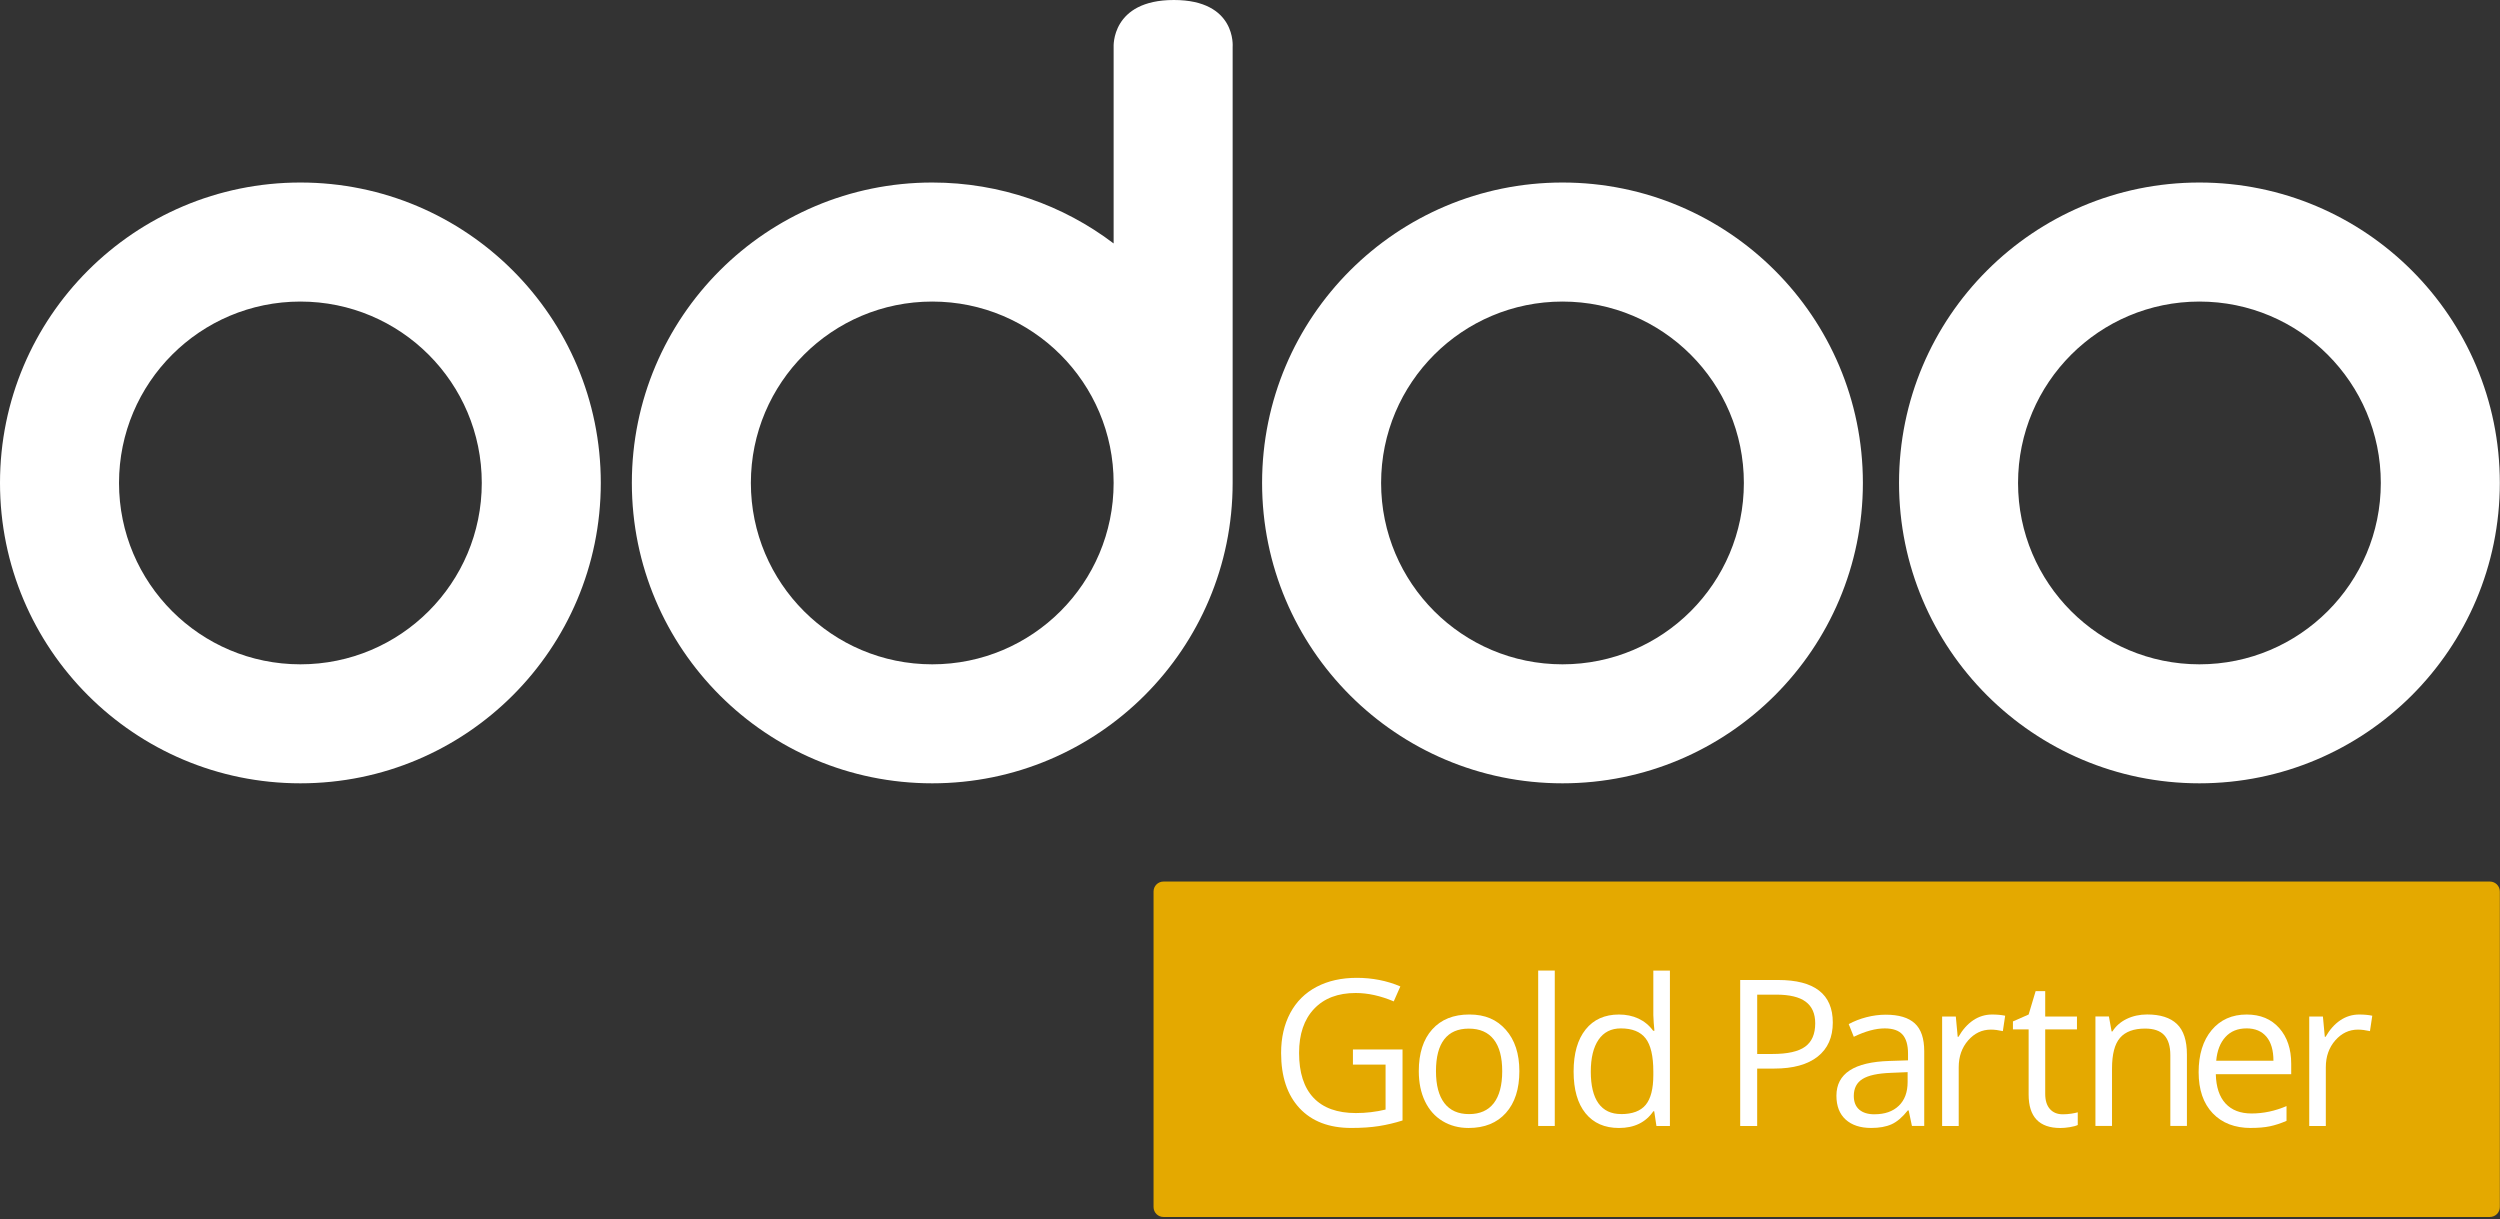 <svg width="1007" height="491" viewBox="0 0 1007 491" fill="none" xmlns="http://www.w3.org/2000/svg">
<rect x="0" y="0" width="1007" height="491" fill="#333333" stroke="none"/>
<g clip-path="url(#clip0_395_9301)">
<path d="M121 73.52C54.17 73.52 0 127.69 0 194.52C0 261.35 54.17 315.52 121 315.52C187.83 315.52 242 261.35 242 194.52C242 127.69 187.83 73.52 121 73.52ZM121 267.59C80.65 267.59 47.94 234.88 47.94 194.53C47.94 154.18 80.65 121.47 121 121.47C161.35 121.47 194.06 154.18 194.06 194.53C194.06 234.88 161.35 267.59 121 267.59Z" fill="white"/>
<path d="M629.37 73.52C562.54 73.52 508.37 127.69 508.37 194.52C508.37 261.35 562.54 315.52 629.37 315.52C696.2 315.52 750.37 261.35 750.37 194.52C750.37 127.69 696.2 73.52 629.37 73.52ZM629.37 267.59C589.02 267.59 556.31 234.88 556.31 194.53C556.31 154.18 589.02 121.47 629.37 121.47C669.72 121.47 702.43 154.18 702.43 194.53C702.43 234.88 669.72 267.59 629.37 267.59Z" fill="white"/>
<path d="M885.93 73.52C819.1 73.52 764.93 127.69 764.93 194.52C764.93 261.35 819.1 315.52 885.93 315.52C952.76 315.52 1006.93 261.35 1006.93 194.52C1006.93 127.69 952.76 73.52 885.93 73.52ZM885.93 267.59C845.58 267.59 812.87 234.88 812.87 194.53C812.87 154.18 845.58 121.47 885.93 121.47C926.28 121.47 958.99 154.18 958.99 194.53C958.99 234.88 926.28 267.59 885.93 267.59Z" fill="white"/>
<path d="M496.51 18.91C496.51 18.91 498.18 0 472.83 0C447.48 0 448.57 18.91 448.57 18.91V98.06C428.27 82.66 402.96 73.52 375.51 73.52C308.68 73.52 254.51 127.69 254.51 194.52C254.51 261.35 308.68 315.52 375.51 315.52C442.34 315.52 496.51 261.35 496.51 194.52V18.91ZM375.51 267.59C335.16 267.59 302.45 234.88 302.45 194.53C302.45 154.18 335.16 121.47 375.51 121.47C415.86 121.47 448.57 154.18 448.57 194.53C448.57 234.88 415.86 267.59 375.51 267.59Z" fill="white"/>
<path d="M1002.93 355.09H468.65C466.441 355.09 464.65 356.881 464.65 359.09V486.2C464.65 488.409 466.441 490.2 468.65 490.2H1002.93C1005.14 490.2 1006.93 488.409 1006.93 486.2V359.09C1006.93 356.881 1005.14 355.09 1002.93 355.09Z" fill="#E4A900"/>
<path d="M544.95 422.73H564.94V451.33C561.83 452.32 558.66 453.07 555.45 453.58C552.23 454.09 548.51 454.34 544.27 454.34C535.37 454.34 528.43 451.69 523.47 446.39C518.51 441.09 516.03 433.67 516.03 424.12C516.03 418.01 517.26 412.65 519.71 408.05C522.16 403.45 525.7 399.94 530.31 397.51C534.92 395.08 540.33 393.87 546.52 393.87C552.71 393.87 558.65 395.02 564.06 397.33L561.4 403.36C556.09 401.11 550.98 399.98 546.08 399.98C538.92 399.98 533.33 402.11 529.3 406.38C525.27 410.65 523.27 416.56 523.27 424.12C523.27 432.06 525.21 438.08 529.08 442.18C532.95 446.28 538.65 448.34 546.16 448.34C550.23 448.34 554.22 447.87 558.11 446.93V428.83H544.96V422.72L544.95 422.73Z" fill="white"/>
<path d="M612 431.46C612 438.65 610.19 444.26 606.57 448.3C602.95 452.33 597.95 454.35 591.56 454.35C587.62 454.35 584.12 453.42 581.06 451.57C578 449.72 575.64 447.06 573.98 443.6C572.32 440.14 571.49 436.09 571.49 431.45C571.49 424.26 573.29 418.66 576.88 414.66C580.47 410.65 585.46 408.64 591.85 408.64C598.24 408.64 602.92 410.69 606.55 414.8C610.18 418.9 612 424.45 612 431.45V431.46ZM578.41 431.46C578.41 437.09 579.54 441.38 581.79 444.33C584.04 447.28 587.36 448.76 591.73 448.76C596.1 448.76 599.42 447.29 601.69 444.36C603.95 441.42 605.09 437.12 605.09 431.47C605.09 425.82 603.96 421.61 601.69 418.7C599.42 415.79 596.08 414.33 591.65 414.33C587.22 414.33 583.98 415.76 581.75 418.63C579.52 421.5 578.41 425.78 578.41 431.46Z" fill="white"/>
<path d="M626.26 453.54H619.58V390.94H626.26V453.54Z" fill="white"/>
<path d="M666.321 447.63H665.961C662.881 452.11 658.261 454.35 652.121 454.35C646.351 454.35 641.871 452.38 638.661 448.44C635.461 444.5 633.851 438.89 633.851 431.62C633.851 424.35 635.461 418.71 638.681 414.68C641.901 410.66 646.381 408.65 652.121 408.65C657.861 408.65 662.691 410.82 665.881 415.17H666.401L666.121 411.99L665.961 408.89V390.95H672.641V453.55H667.211L666.321 447.64V447.63ZM652.961 448.76C657.521 448.76 660.831 447.52 662.881 445.04C664.931 442.56 665.961 438.56 665.961 433.03V431.62C665.961 425.37 664.921 420.91 662.841 418.24C660.761 415.57 657.441 414.24 652.881 414.24C648.961 414.24 645.971 415.76 643.891 418.8C641.811 421.85 640.771 426.14 640.771 431.69C640.771 437.24 641.801 441.57 643.871 444.44C645.941 447.31 648.961 448.74 652.961 448.74V448.76Z" fill="white"/>
<path d="M738.25 411.87C738.25 417.82 736.22 422.4 732.15 425.61C728.09 428.81 722.27 430.42 714.71 430.42H707.79V453.55H700.95V394.74H716.2C730.9 394.74 738.25 400.45 738.25 411.88V411.87ZM707.8 424.54H713.96C720.02 424.54 724.41 423.56 727.11 421.6C729.81 419.64 731.17 416.51 731.17 412.19C731.17 408.3 729.9 405.41 727.35 403.5C724.8 401.59 720.83 400.64 715.44 400.64H707.8V424.54Z" fill="white"/>
<path d="M770.13 453.54L768.8 447.26H768.48C766.28 450.02 764.09 451.89 761.9 452.87C759.71 453.85 756.98 454.34 753.71 454.34C749.34 454.34 745.91 453.21 743.43 450.96C740.95 448.71 739.71 445.5 739.71 441.35C739.71 432.45 746.83 427.78 761.07 427.35L768.55 427.11V424.37C768.55 420.91 767.8 418.36 766.32 416.71C764.83 415.06 762.45 414.24 759.18 414.24C755.5 414.24 751.35 415.37 746.71 417.62L744.66 412.51C746.83 411.33 749.21 410.4 751.8 409.73C754.39 409.06 756.98 408.72 759.59 408.72C764.85 408.72 768.74 409.89 771.28 412.22C773.82 414.55 775.08 418.29 775.08 423.44V453.53H770.13V453.54ZM755.04 448.83C759.2 448.83 762.46 447.69 764.83 445.41C767.21 443.13 768.39 439.94 768.39 435.84V431.86L761.71 432.14C756.4 432.33 752.57 433.15 750.23 434.62C747.88 436.08 746.71 438.35 746.71 441.44C746.71 443.85 747.44 445.69 748.9 446.95C750.36 448.21 752.41 448.84 755.04 448.84V448.83Z" fill="white"/>
<path d="M802.41 408.65C804.37 408.65 806.13 408.81 807.68 409.13L806.75 415.33C804.93 414.93 803.32 414.73 801.92 414.73C798.35 414.73 795.3 416.18 792.77 419.07C790.24 421.97 788.97 425.57 788.97 429.89V453.54H782.29V409.45H787.8L788.56 417.62H788.88C790.52 414.75 792.49 412.54 794.79 410.98C797.1 409.43 799.63 408.65 802.39 408.65H802.41Z" fill="white"/>
<path d="M830.891 448.84C832.071 448.84 833.211 448.75 834.311 448.58C835.411 448.41 836.281 448.23 836.921 448.04V453.15C836.201 453.5 835.131 453.79 833.721 454.02C832.311 454.25 831.051 454.36 829.921 454.36C821.391 454.36 817.131 449.87 817.131 440.88V414.65H810.811V411.43L817.131 408.65L819.951 399.24H823.811V409.46H836.601V414.65H823.811V440.6C823.811 443.26 824.441 445.29 825.701 446.71C826.961 448.13 828.691 448.84 830.891 448.84Z" fill="white"/>
<path d="M874.21 453.54V425.02C874.21 421.43 873.39 418.74 871.76 416.97C870.12 415.2 867.56 414.31 864.08 414.31C859.47 414.31 856.09 415.56 853.94 418.05C851.79 420.54 850.72 424.66 850.72 430.4V453.53H844.04V409.44H849.47L850.56 415.47H850.88C852.25 413.3 854.16 411.62 856.63 410.42C859.1 409.23 861.85 408.63 864.88 408.63C870.19 408.63 874.19 409.91 876.87 412.47C879.55 415.03 880.89 419.13 880.89 424.76V453.52H874.21V453.54Z" fill="white"/>
<path d="M906.69 454.35C900.17 454.35 895.03 452.36 891.26 448.4C887.49 444.43 885.61 438.92 885.61 431.87C885.61 424.82 887.36 419.12 890.86 414.93C894.36 410.75 899.06 408.65 904.96 408.65C910.49 408.65 914.86 410.47 918.07 414.1C921.29 417.73 922.9 422.53 922.9 428.48V432.7H892.53C892.66 437.88 893.97 441.81 896.45 444.49C898.93 447.17 902.43 448.51 906.93 448.51C911.68 448.51 916.37 447.52 921.01 445.53V451.48C918.65 452.5 916.42 453.23 914.31 453.67C912.21 454.11 909.66 454.33 906.69 454.33V454.35ZM904.88 414.24C901.34 414.24 898.52 415.39 896.41 417.7C894.3 420.01 893.06 423.2 892.69 427.27H915.74C915.74 423.06 914.8 419.83 912.92 417.59C911.04 415.35 908.36 414.23 904.87 414.23L904.88 414.24Z" fill="white"/>
<path d="M950.28 408.65C952.24 408.65 954 408.81 955.55 409.13L954.62 415.33C952.8 414.93 951.19 414.73 949.79 414.73C946.22 414.73 943.17 416.18 940.64 419.07C938.11 421.97 936.84 425.57 936.84 429.89V453.54H930.16V409.45H935.67L936.43 417.62H936.75C938.39 414.75 940.36 412.54 942.66 410.98C944.97 409.43 947.5 408.65 950.26 408.65H950.28Z" fill="white"/>
</g>
<defs>
<clipPath id="clip0_395_9301">
<rect width="1006.93" height="490.2" fill="white"/>
</clipPath>
</defs>
</svg>
